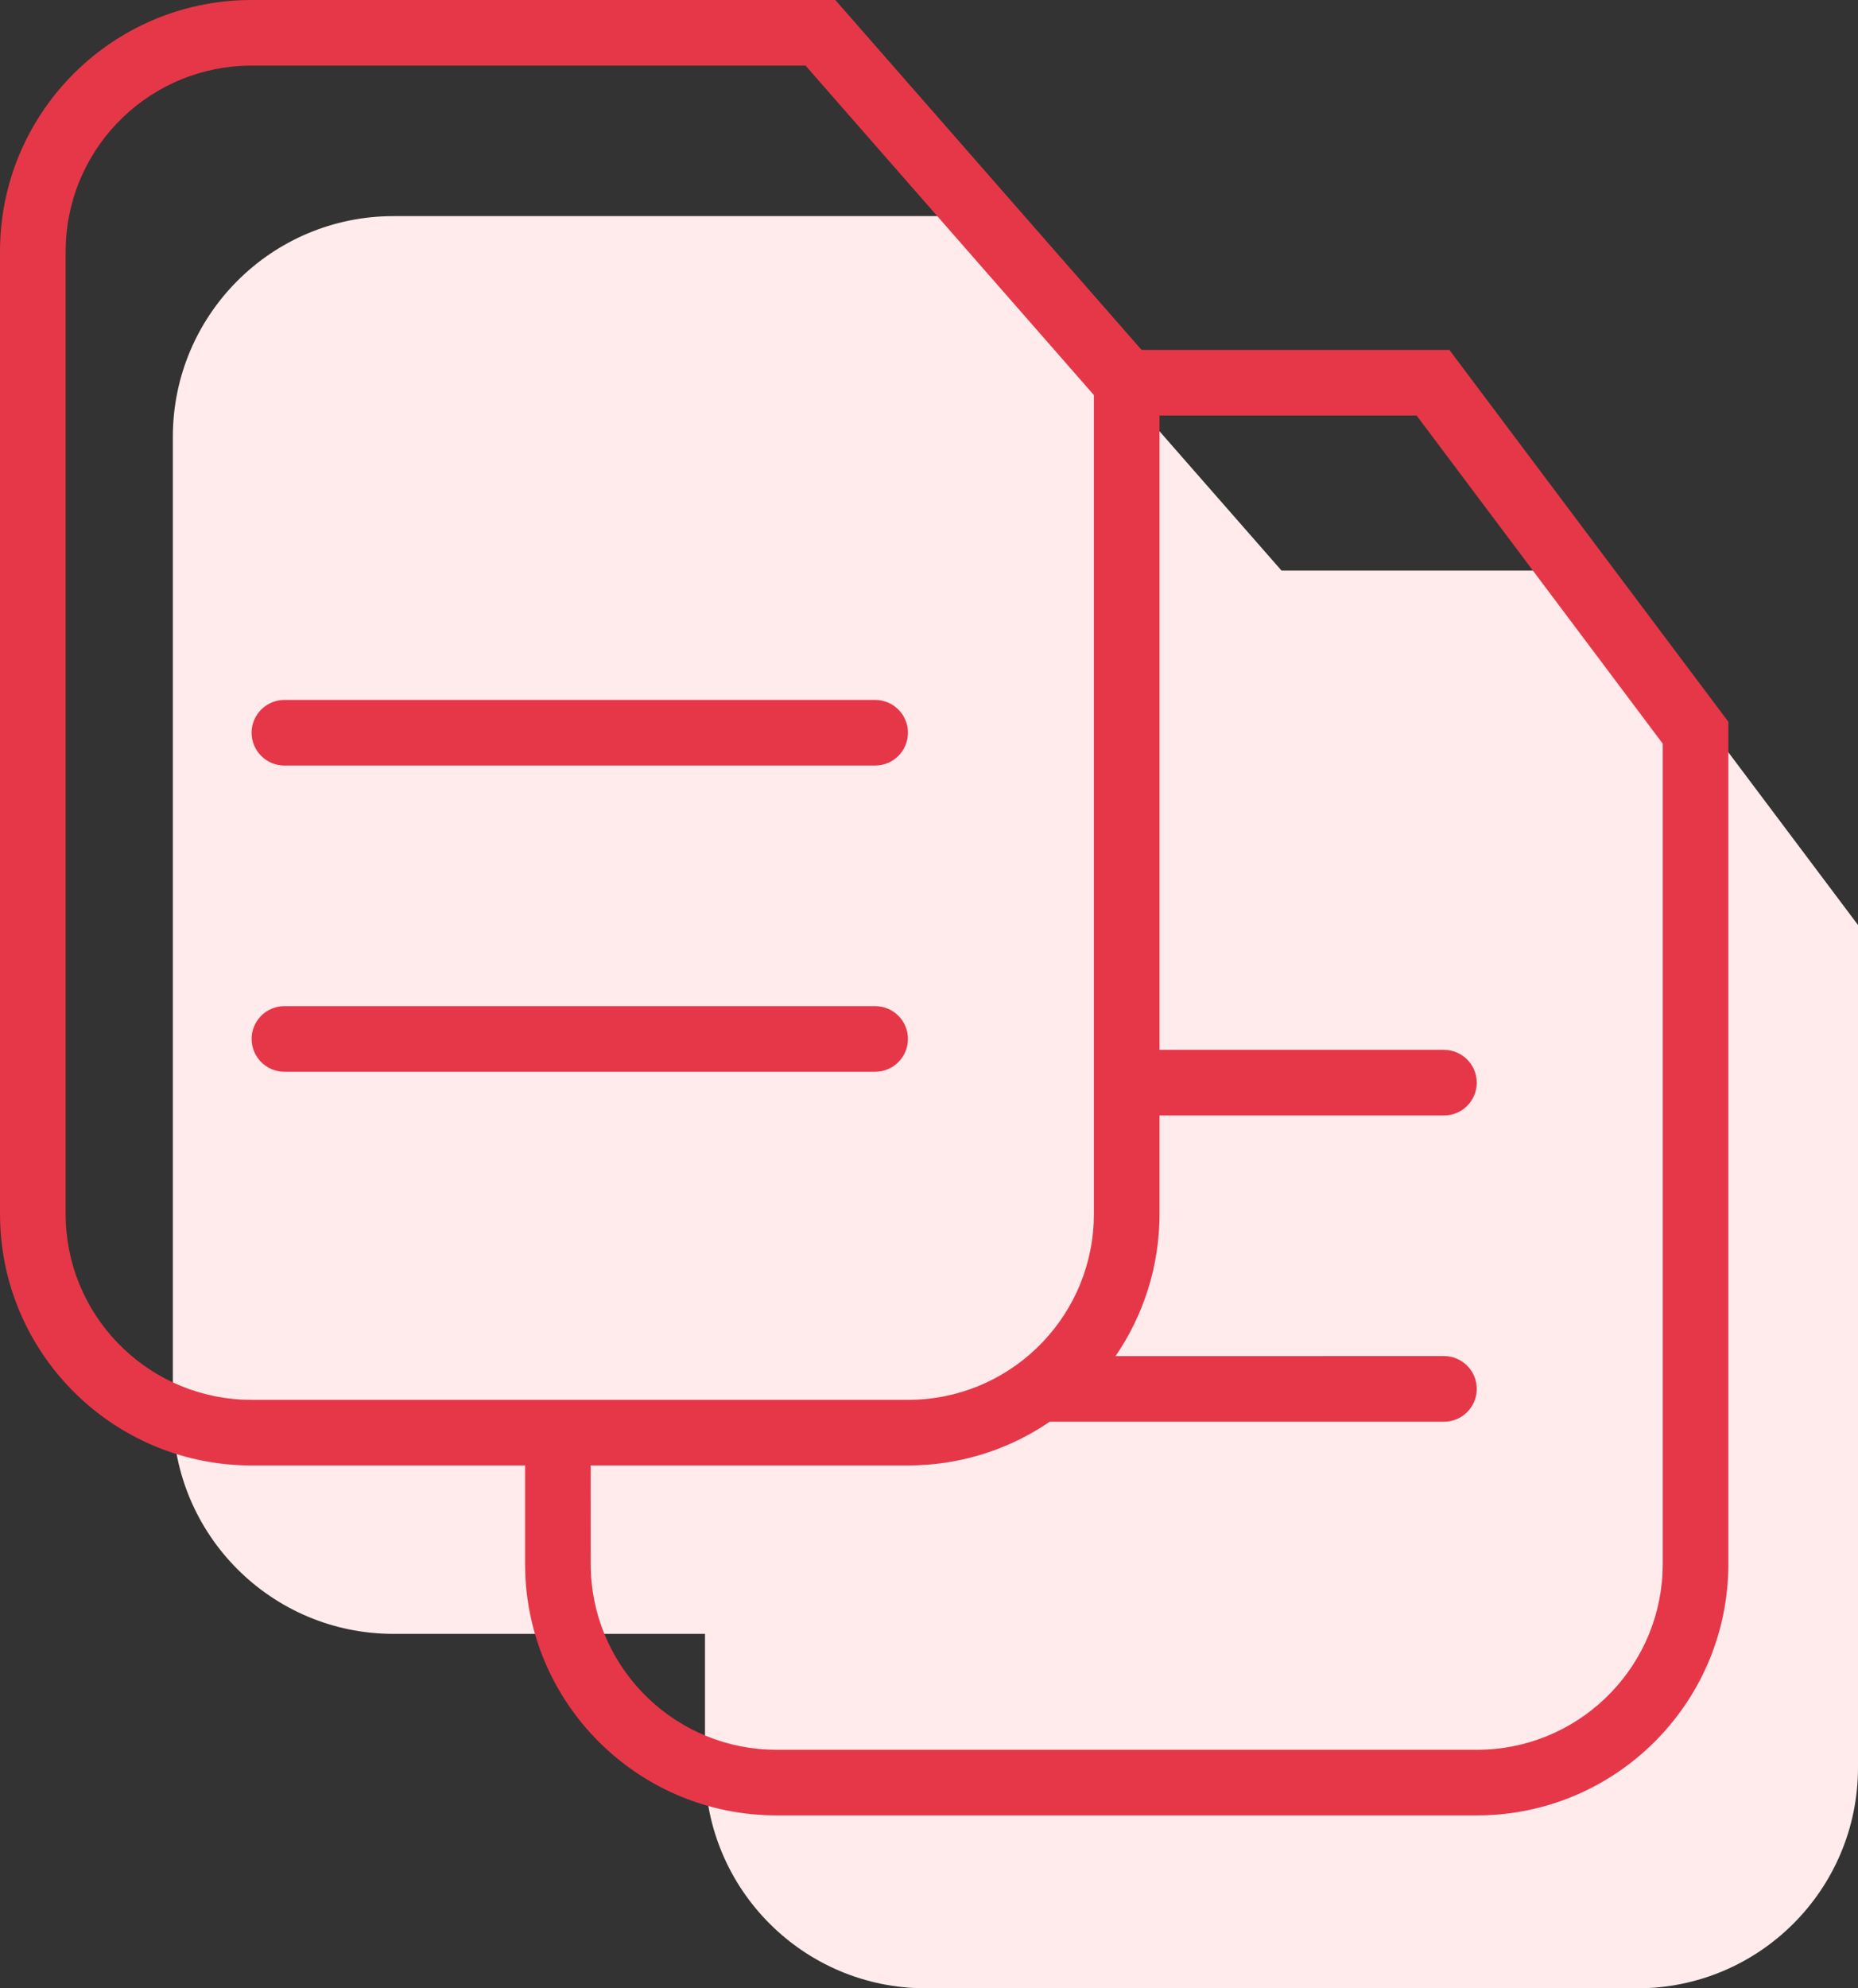 <?xml version="1.0" encoding="UTF-8"?>
<svg width="43px" height="46px" viewBox="0 0 43 46" version="1.1" xmlns="http://www.w3.org/2000/svg" xmlns:xlink="http://www.w3.org/1999/xlink">
    <rect x="0" y="0" width="43" height="46" fill="#333333" stroke="none"/>
    <title>Icon/48px/Malware Scan</title>
    <g id="Other" stroke="none" stroke-width="1" fill="none" fill-rule="evenodd">
        <g id="Submit" transform="translate(-924, -1074)">
            <g id="Explantion" transform="translate(922, 775)">
                <g id="Group" transform="translate(0, 298)">
                    <path d="M11.107,6 L24.474,6 L24.474,6 L31.658,14.2 L38.842,14.2 L45,22.4 L45,41.893 C45,44.714 42.714,47 39.893,47 L23.423,47 C20.602,47 18.316,44.714 18.316,41.893 L18.316,38.8 L18.316,38.8 L11.107,38.8 C8.286,38.8 6,36.514 6,33.693 L6,11.107 C6,8.286 8.286,6 11.107,6 Z" id="Path-4" fill="#FFEBEB"></path>
                    <path d="M21.332,1 L28.42,9.096 L35.544,9.096 L42,17.699 L42,37.181 C42,40.32 39.513,42.878 36.401,42.996 L36.177,43 L19.975,43 C16.834,43 14.273,40.514 14.156,37.404 L14.152,37.181 L14.152,34.904 L7.823,34.904 C4.757,34.904 2.244,32.535 2.017,29.529 L2.004,29.308 L2,29.084 L2,6.819 C2,3.68 4.487,1.122 7.599,1.004 L7.823,1 L21.332,1 Z M34.785,10.614 L28.835,10.614 L28.835,25.289 L35.418,25.289 C35.837,25.289 36.177,25.629 36.177,26.048 C36.177,26.467 35.837,26.807 35.418,26.807 L28.835,26.807 L28.835,29.084 C28.835,30.305 28.459,31.438 27.817,32.374 L35.418,32.373 C35.837,32.373 36.177,32.713 36.177,33.133 C36.177,33.552 35.837,33.892 35.418,33.892 L26.294,33.892 C25.417,34.491 24.368,34.857 23.236,34.899 L23.013,34.904 L15.67,34.903 L15.671,37.181 C15.671,39.486 17.486,41.368 19.766,41.477 L19.975,41.482 L36.177,41.482 C38.484,41.482 40.367,39.668 40.476,37.389 L40.481,37.181 L40.481,18.205 L34.785,10.614 Z M20.643,2.518 L7.823,2.518 C5.516,2.518 3.633,4.332 3.524,6.611 L3.519,6.819 L3.519,29.084 C3.519,31.39 5.334,33.272 7.614,33.381 L7.823,33.386 L23.013,33.386 C25.32,33.386 27.203,31.571 27.311,29.293 L27.316,29.084 L27.316,10.14 L20.643,2.518 Z M22.254,24.277 C22.673,24.277 23.013,24.617 23.013,25.036 C23.013,25.455 22.673,25.795 22.254,25.795 L8.582,25.795 C8.163,25.795 7.823,25.455 7.823,25.036 C7.823,24.617 8.163,24.277 8.582,24.277 L22.254,24.277 Z M22.254,17.193 C22.673,17.193 23.013,17.533 23.013,17.952 C23.013,18.371 22.673,18.711 22.254,18.711 L8.582,18.711 C8.163,18.711 7.823,18.371 7.823,17.952 C7.823,17.533 8.163,17.193 8.582,17.193 L22.254,17.193 Z" id="Combined-Shape" fill="#E63748"></path>
                </g>
            </g>
        </g>
    </g>
</svg>